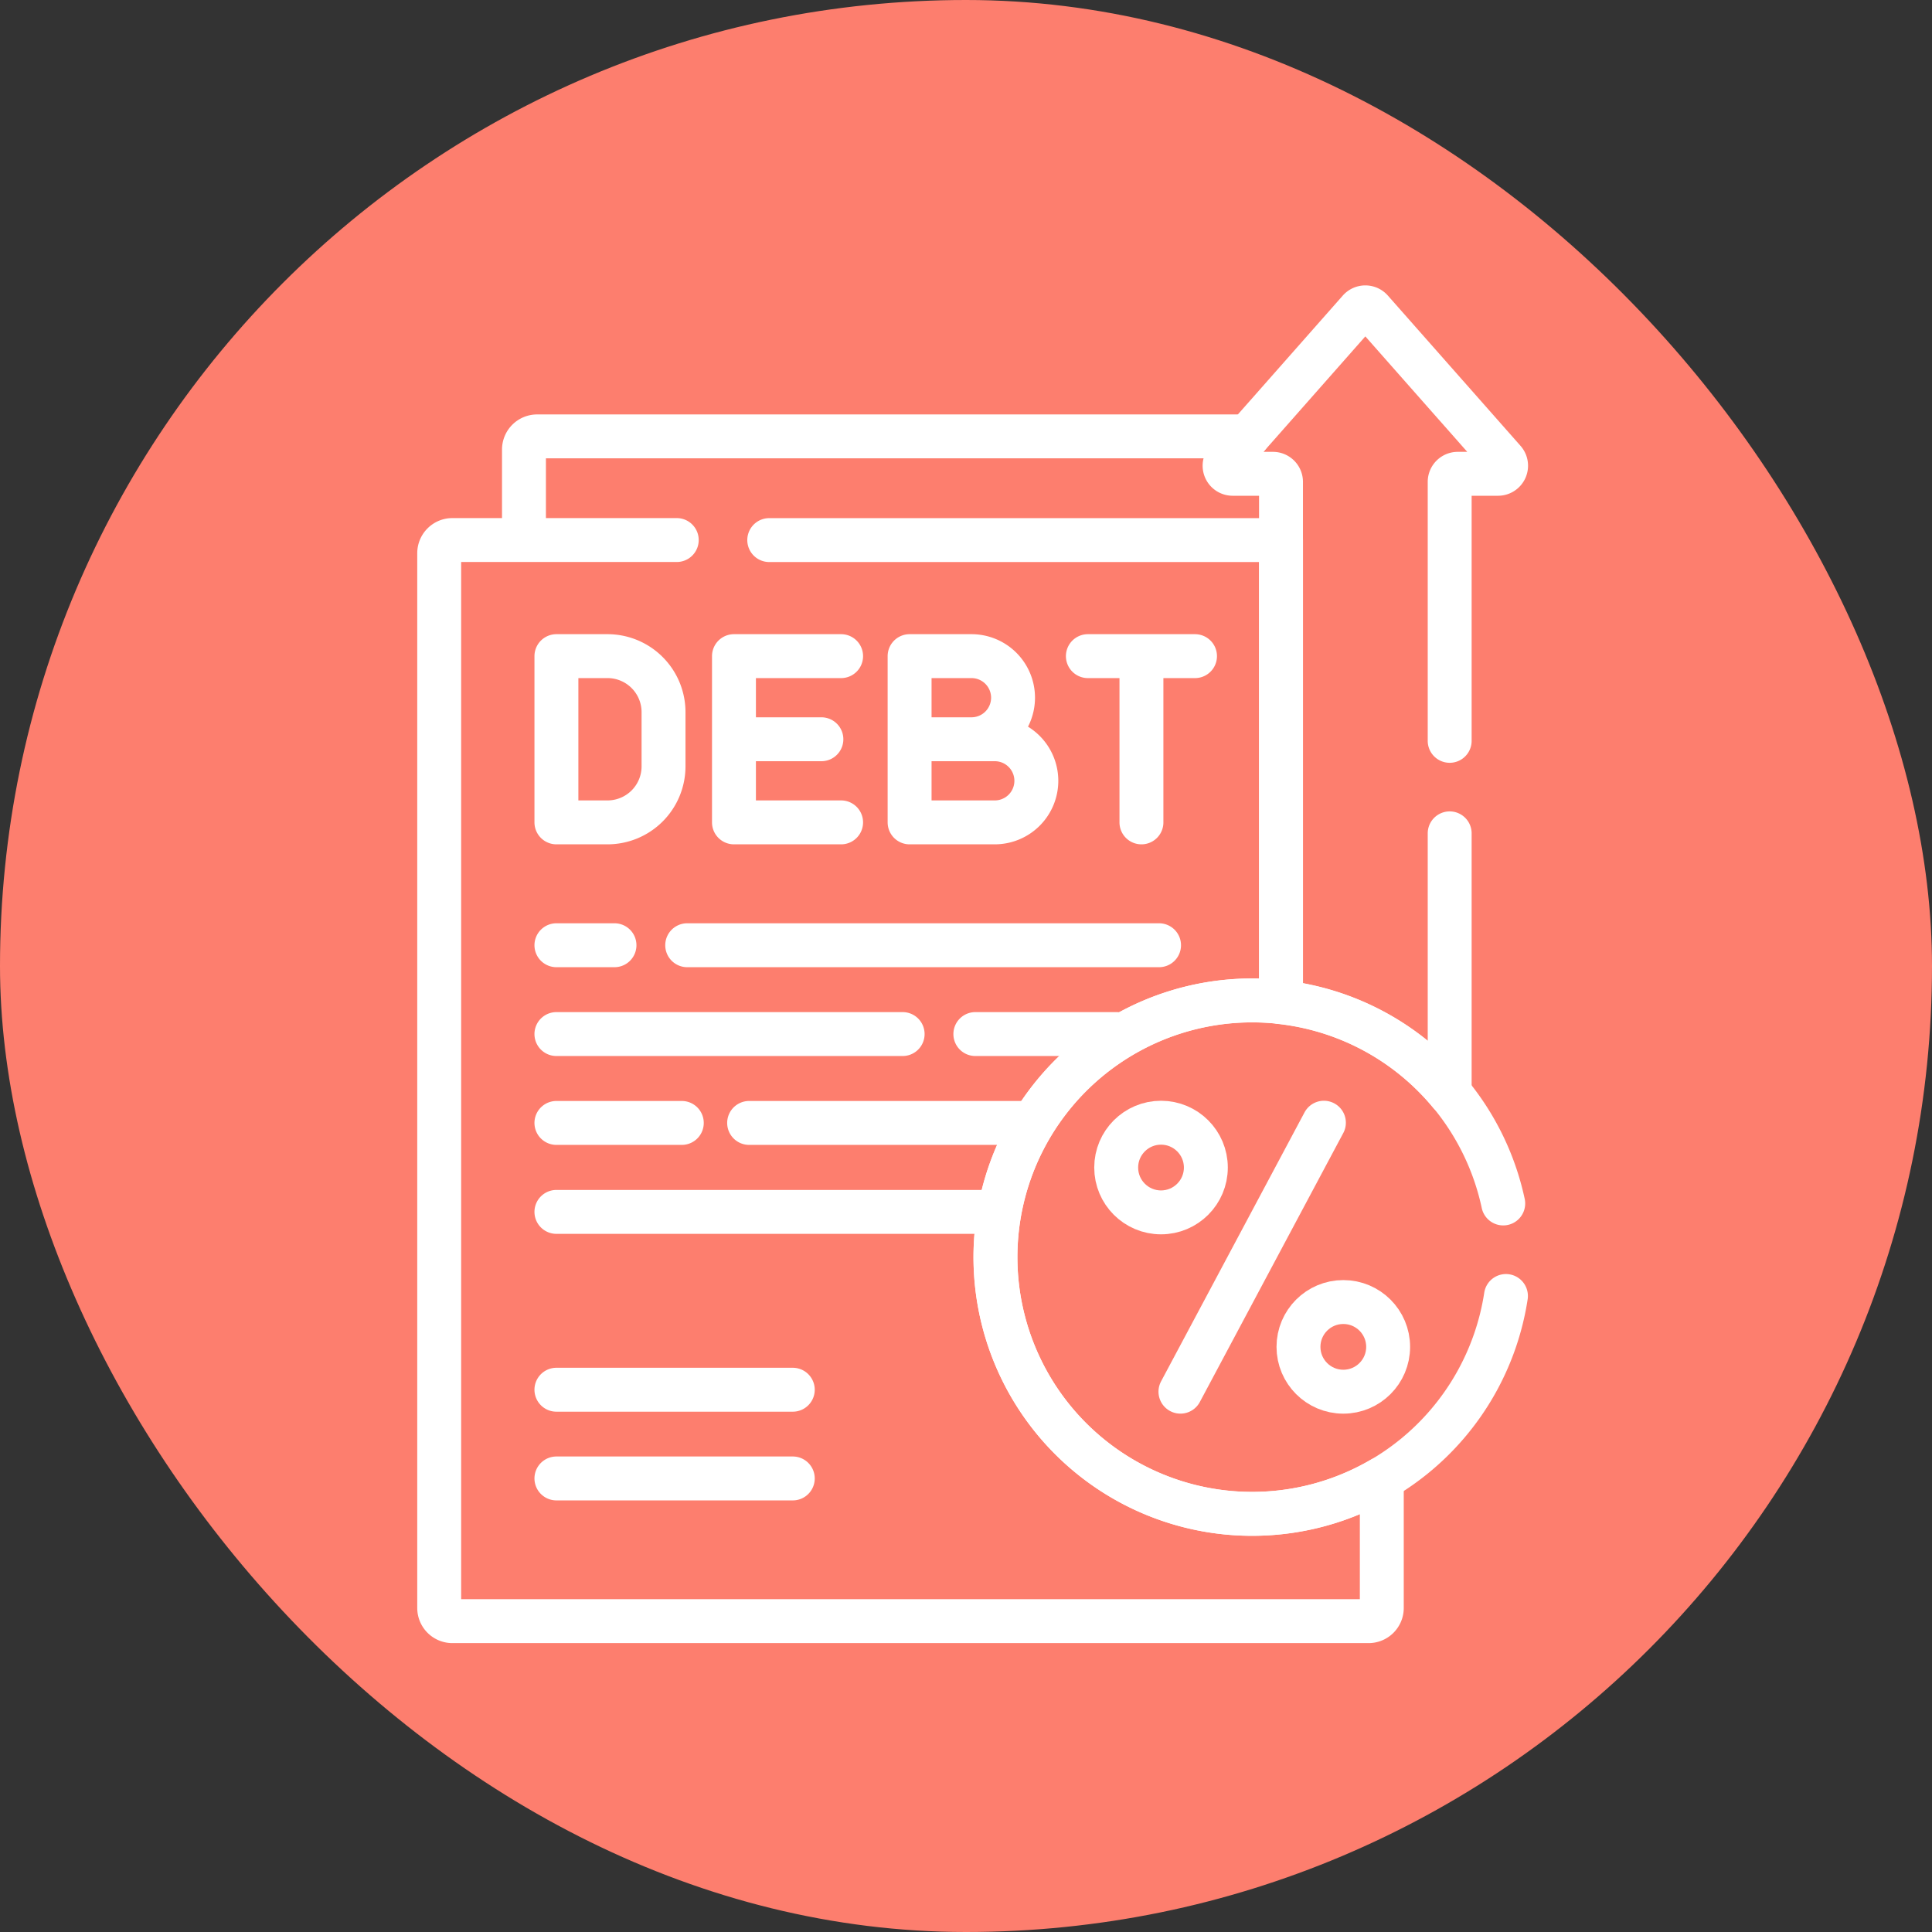 <svg xmlns="http://www.w3.org/2000/svg" width="88" height="88" viewBox="0 0 88 88">
  <rect x="0" y="0" width="88" height="88" fill="#333333" stroke="none"/>
  <g id="Group_185" data-name="Group 185" transform="translate(-3047 -6893)">
    <rect id="Rectangle_94" data-name="Rectangle 94" width="88" height="88" rx="44" transform="translate(3047 6893)" fill="#fd7e6e"/>
    <g id="debt_to_income_ratio" data-name="debt to income ratio" transform="translate(3012.805 6899.5)">
      <path id="Path_1326" data-name="Path 1326" d="M91.03,56.31H58.661a.6.6,0,0,0-.6.6v4.121m6.959,0H54.8a.6.6,0,0,0-.6.6v48.043a.6.6,0,0,0,.6.6H96.534a.6.6,0,0,0,.6-.6v-5.889A11.693,11.693,0,1,1,91.229,82a11.791,11.791,0,0,1,1.315.074h0V61.033H69.233" transform="translate(0 -42.933)" fill="none" stroke="#fff" stroke-linecap="round" stroke-linejoin="round" stroke-miterlimit="10" stroke-width="2"/>
      <path id="Path_1327" data-name="Path 1327" d="M139.26,27.244V15.449a.368.368,0,0,1,.368-.368h1.833a.368.368,0,0,0,.276-.612l-6.043-6.845a.368.368,0,0,0-.552,0L129.1,14.469a.368.368,0,0,0,.276.612h1.833a.368.368,0,0,1,.368.368v23.7A11.673,11.673,0,0,1,139.26,43.3V31.458m-38.359-.5H98.573V23.386H100.9a2.552,2.552,0,0,1,2.552,2.552v2.468a2.552,2.552,0,0,1-2.552,2.552Zm10.639,0h-4.88V23.386h4.88m-4.88,3.786h3.982m4.018,3.786h3.88a1.893,1.893,0,0,0,1.893-1.893h0a1.893,1.893,0,0,0-1.893-1.893h-3.88Zm0-7.572v3.786h2.819a1.893,1.893,0,0,0,1.893-1.893h0a1.893,1.893,0,0,0-1.893-1.893h-2.819Zm13,0h-4.88m2.44,7.572V23.386M104.53,36.554h21.492m-27.449,0h2.645M117.655,40.6h6.44m-25.522,0h15.77m-6.992,4.048h12.891m-21.669,0h5.711M98.573,48.7h19.742m-19.742,8.1h10.766M98.573,60.841h10.766" transform="translate(-39.034 0)" fill="none" stroke="#fff" stroke-linecap="round" stroke-linejoin="round" stroke-miterlimit="10" stroke-width="2"/>
      <path id="Path_1328" data-name="Path 1328" d="M287.776,278.932a11.693,11.693,0,1,0,.124,4.215m-8.292-7.893-6.534,12.251" transform="translate(-185.111 -230.616)" fill="none" stroke="#fff" stroke-linecap="round" stroke-linejoin="round" stroke-miterlimit="10" stroke-width="2"/>
      <circle id="Ellipse_57" data-name="Ellipse 57" cx="2.042" cy="2.042" r="2.042" transform="translate(85.036 44.638)" fill="none" stroke="#fff" stroke-linecap="round" stroke-linejoin="round" stroke-miterlimit="10" stroke-width="2"/>
      <circle id="Ellipse_58" data-name="Ellipse 58" cx="2.042" cy="2.042" r="2.042" transform="translate(93.339 52.806)" fill="none" stroke="#fff" stroke-linecap="round" stroke-linejoin="round" stroke-miterlimit="10" stroke-width="2"/>
    </g>
  </g>
</svg>
